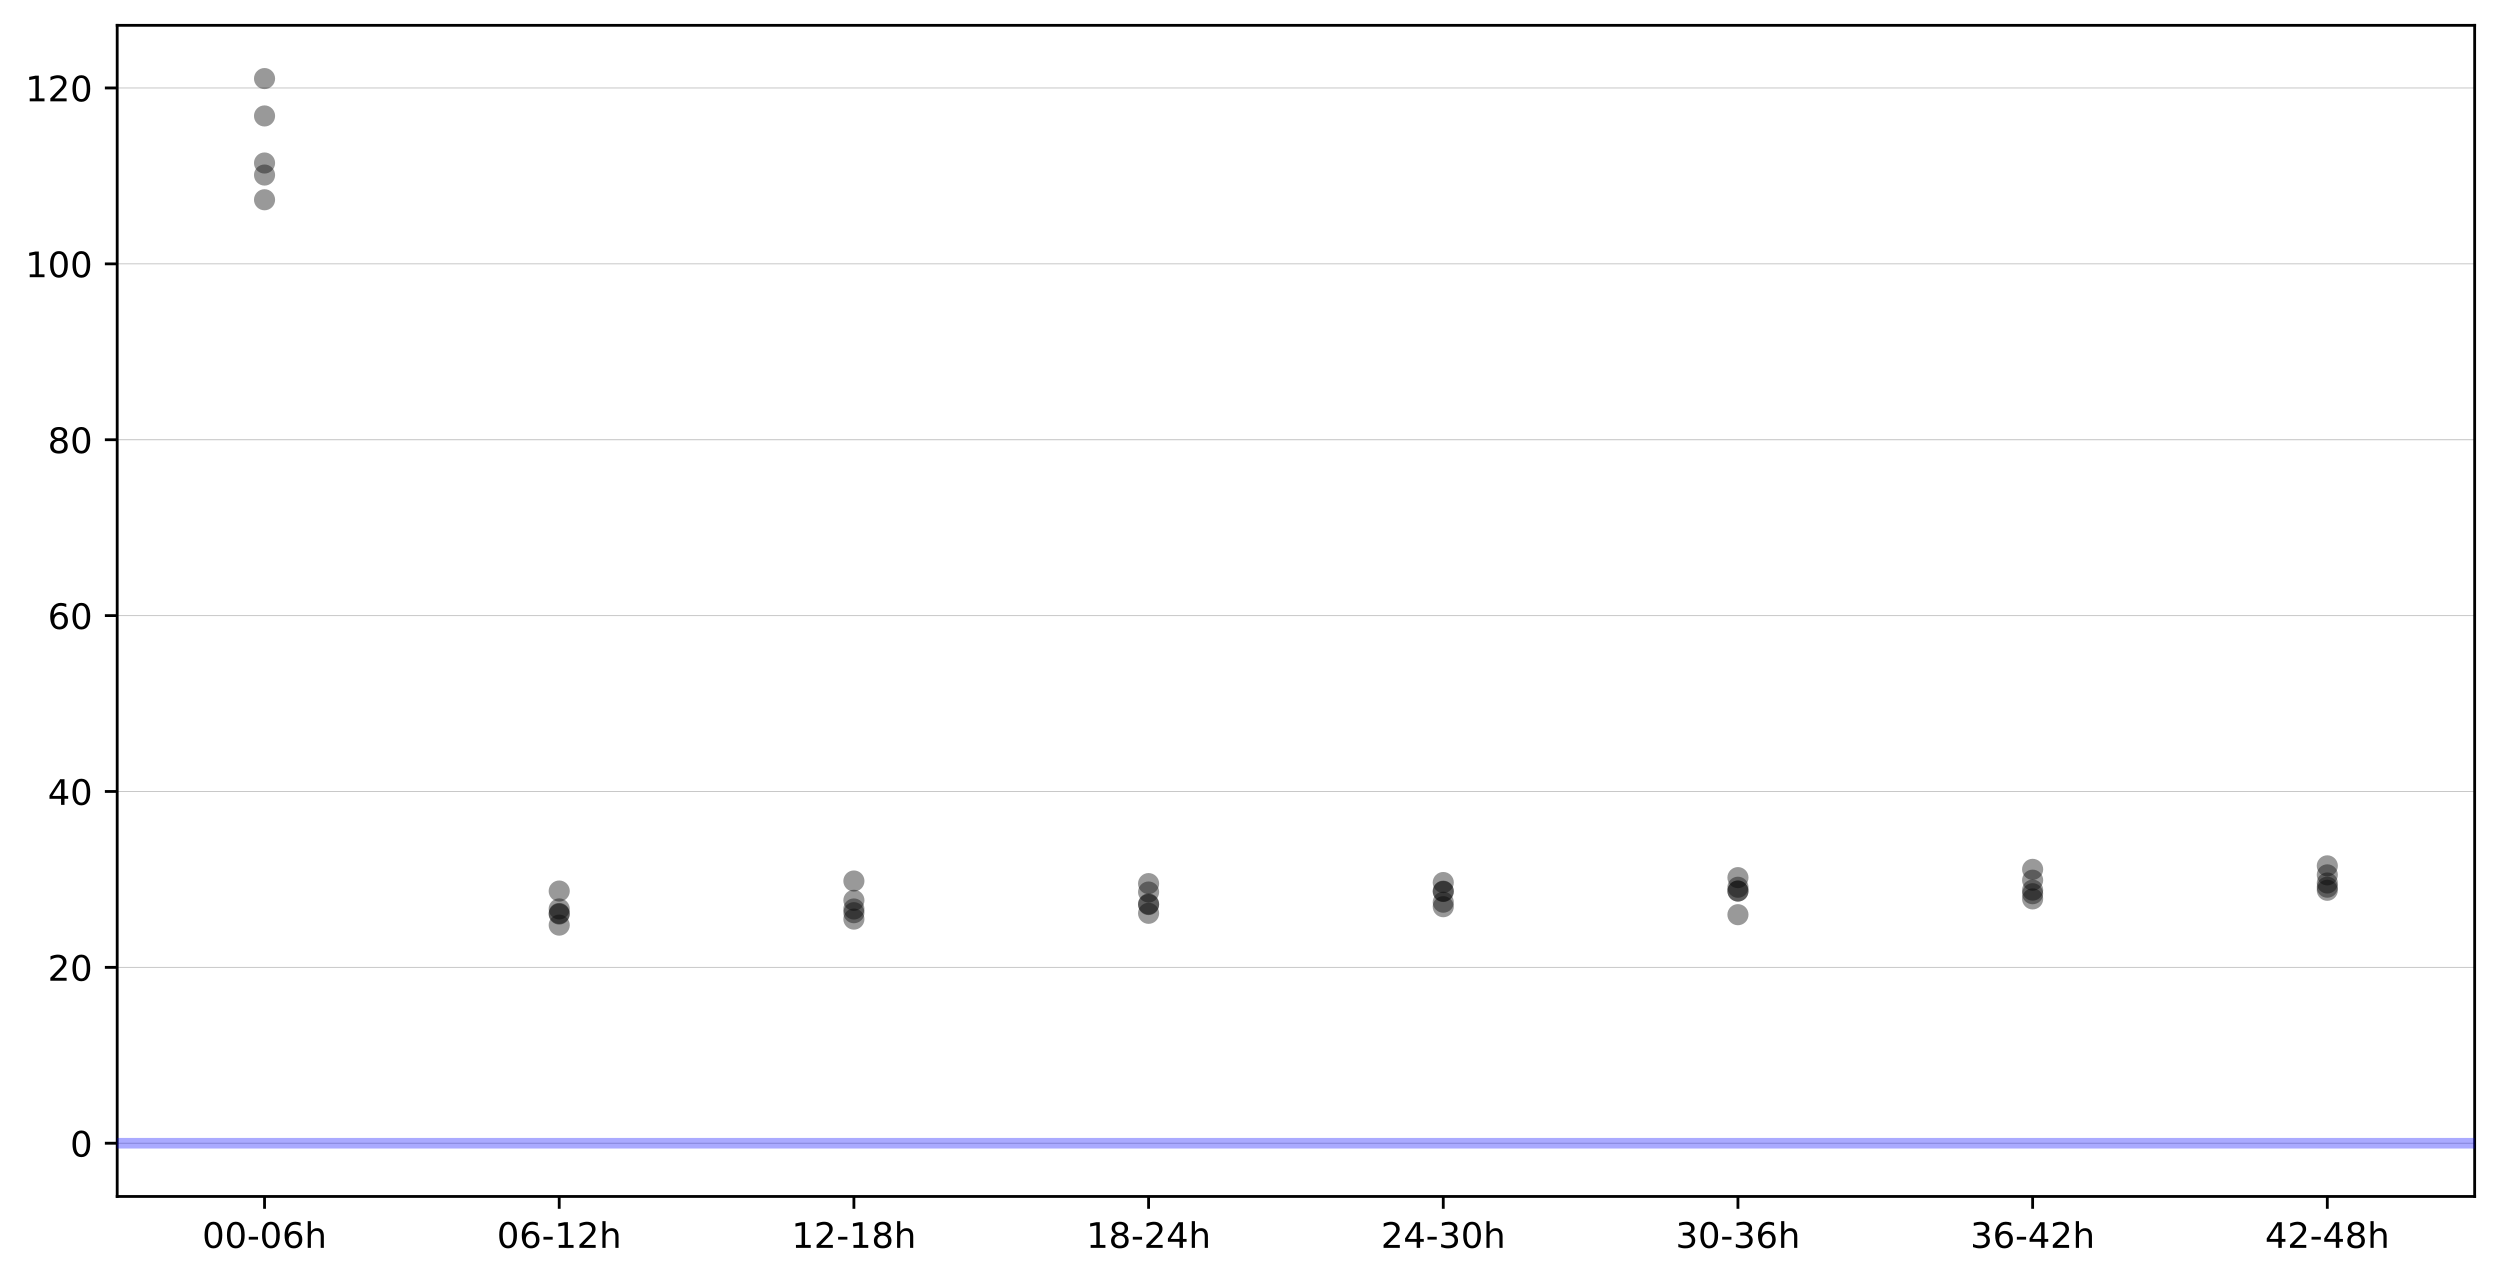 <?xml version="1.0" encoding="utf-8" standalone="no"?>
<!DOCTYPE svg PUBLIC "-//W3C//DTD SVG 1.1//EN"
  "http://www.w3.org/Graphics/SVG/1.1/DTD/svg11.dtd">
<!-- Created with matplotlib (https://matplotlib.org/) -->
<svg height="363.718pt" version="1.1" viewBox="0 0 710.087 363.718" width="710.087pt" xmlns="http://www.w3.org/2000/svg" xmlns:xlink="http://www.w3.org/1999/xlink">
 <defs>
  <style type="text/css">
*{stroke-linecap:butt;stroke-linejoin:round;}
  </style>
 </defs>
 <g id="figure_1">
  <g id="patch_1">
   <path d="M 0 363.718 
L 710.087 363.718 
L 710.087 0 
L 0 0 
z
" style="fill:#ffffff;"/>
  </g>
  <g id="axes_1">
   <g id="patch_2">
    <path d="M 33.288 339.84 
L 702.888 339.84 
L 702.888 7.2 
L 33.288 7.2 
z
" style="fill:#ffffff;"/>
   </g>
   <g id="matplotlib.axis_1">
    <g id="xtick_1">
     <g id="line2d_1">
      <defs>
       <path d="M 0 0 
L 0 3.5 
" id="m5348a827d4" style="stroke:#000000;stroke-width:0.8;"/>
      </defs>
      <g>
       <use style="stroke:#000000;stroke-width:0.8;" x="75.138" xlink:href="#m5348a827d4" y="339.84"/>
      </g>
     </g>
     <g id="text_1">
      <!-- 00-06h -->
      <defs>
       <path d="M 31.781 66.406 
Q 24.172 66.406 20.328 58.906 
Q 16.5 51.422 16.5 36.375 
Q 16.5 21.391 20.328 13.891 
Q 24.172 6.391 31.781 6.391 
Q 39.453 6.391 43.281 13.891 
Q 47.125 21.391 47.125 36.375 
Q 47.125 51.422 43.281 58.906 
Q 39.453 66.406 31.781 66.406 
z
M 31.781 74.219 
Q 44.047 74.219 50.516 64.516 
Q 56.984 54.828 56.984 36.375 
Q 56.984 17.969 50.516 8.266 
Q 44.047 -1.422 31.781 -1.422 
Q 19.531 -1.422 13.062 8.266 
Q 6.594 17.969 6.594 36.375 
Q 6.594 54.828 13.062 64.516 
Q 19.531 74.219 31.781 74.219 
z
" id="DejaVuSans-48"/>
       <path d="M 4.891 31.391 
L 31.203 31.391 
L 31.203 23.391 
L 4.891 23.391 
z
" id="DejaVuSans-45"/>
       <path d="M 33.016 40.375 
Q 26.375 40.375 22.484 35.828 
Q 18.609 31.297 18.609 23.391 
Q 18.609 15.531 22.484 10.953 
Q 26.375 6.391 33.016 6.391 
Q 39.656 6.391 43.531 10.953 
Q 47.406 15.531 47.406 23.391 
Q 47.406 31.297 43.531 35.828 
Q 39.656 40.375 33.016 40.375 
z
M 52.594 71.297 
L 52.594 62.312 
Q 48.875 64.062 45.094 64.984 
Q 41.312 65.922 37.594 65.922 
Q 27.828 65.922 22.672 59.328 
Q 17.531 52.734 16.797 39.406 
Q 19.672 43.656 24.016 45.922 
Q 28.375 48.188 33.594 48.188 
Q 44.578 48.188 50.953 41.516 
Q 57.328 34.859 57.328 23.391 
Q 57.328 12.156 50.688 5.359 
Q 44.047 -1.422 33.016 -1.422 
Q 20.359 -1.422 13.672 8.266 
Q 6.984 17.969 6.984 36.375 
Q 6.984 53.656 15.188 63.938 
Q 23.391 74.219 37.203 74.219 
Q 40.922 74.219 44.703 73.484 
Q 48.484 72.75 52.594 71.297 
z
" id="DejaVuSans-54"/>
       <path d="M 54.891 33.016 
L 54.891 0 
L 45.906 0 
L 45.906 32.719 
Q 45.906 40.484 42.875 44.328 
Q 39.844 48.188 33.797 48.188 
Q 26.516 48.188 22.312 43.547 
Q 18.109 38.922 18.109 30.906 
L 18.109 0 
L 9.078 0 
L 9.078 75.984 
L 18.109 75.984 
L 18.109 46.188 
Q 21.344 51.125 25.703 53.562 
Q 30.078 56 35.797 56 
Q 45.219 56 50.047 50.172 
Q 54.891 44.344 54.891 33.016 
z
" id="DejaVuSans-104"/>
      </defs>
      <g transform="translate(57.44 354.438)scale(0.1 -0.1)">
       <use xlink:href="#DejaVuSans-48"/>
       <use x="63.623" xlink:href="#DejaVuSans-48"/>
       <use x="127.246" xlink:href="#DejaVuSans-45"/>
       <use x="163.33" xlink:href="#DejaVuSans-48"/>
       <use x="226.953" xlink:href="#DejaVuSans-54"/>
       <use x="290.576" xlink:href="#DejaVuSans-104"/>
      </g>
     </g>
    </g>
    <g id="xtick_2">
     <g id="line2d_2">
      <g>
       <use style="stroke:#000000;stroke-width:0.8;" x="158.838" xlink:href="#m5348a827d4" y="339.84"/>
      </g>
     </g>
     <g id="text_2">
      <!-- 06-12h -->
      <defs>
       <path d="M 12.406 8.297 
L 28.516 8.297 
L 28.516 63.922 
L 10.984 60.406 
L 10.984 69.391 
L 28.422 72.906 
L 38.281 72.906 
L 38.281 8.297 
L 54.391 8.297 
L 54.391 0 
L 12.406 0 
z
" id="DejaVuSans-49"/>
       <path d="M 19.188 8.297 
L 53.609 8.297 
L 53.609 0 
L 7.328 0 
L 7.328 8.297 
Q 12.938 14.109 22.625 23.891 
Q 32.328 33.688 34.812 36.531 
Q 39.547 41.844 41.422 45.531 
Q 43.312 49.219 43.312 52.781 
Q 43.312 58.594 39.234 62.25 
Q 35.156 65.922 28.609 65.922 
Q 23.969 65.922 18.812 64.312 
Q 13.672 62.703 7.812 59.422 
L 7.812 69.391 
Q 13.766 71.781 18.938 73 
Q 24.125 74.219 28.422 74.219 
Q 39.75 74.219 46.484 68.547 
Q 53.219 62.891 53.219 53.422 
Q 53.219 48.922 51.531 44.891 
Q 49.859 40.875 45.406 35.406 
Q 44.188 33.984 37.641 27.219 
Q 31.109 20.453 19.188 8.297 
z
" id="DejaVuSans-50"/>
      </defs>
      <g transform="translate(141.14 354.438)scale(0.1 -0.1)">
       <use xlink:href="#DejaVuSans-48"/>
       <use x="63.623" xlink:href="#DejaVuSans-54"/>
       <use x="127.246" xlink:href="#DejaVuSans-45"/>
       <use x="163.33" xlink:href="#DejaVuSans-49"/>
       <use x="226.953" xlink:href="#DejaVuSans-50"/>
       <use x="290.576" xlink:href="#DejaVuSans-104"/>
      </g>
     </g>
    </g>
    <g id="xtick_3">
     <g id="line2d_3">
      <g>
       <use style="stroke:#000000;stroke-width:0.8;" x="242.537" xlink:href="#m5348a827d4" y="339.84"/>
      </g>
     </g>
     <g id="text_3">
      <!-- 12-18h -->
      <defs>
       <path d="M 31.781 34.625 
Q 24.75 34.625 20.719 30.859 
Q 16.703 27.094 16.703 20.516 
Q 16.703 13.922 20.719 10.156 
Q 24.75 6.391 31.781 6.391 
Q 38.812 6.391 42.859 10.172 
Q 46.922 13.969 46.922 20.516 
Q 46.922 27.094 42.891 30.859 
Q 38.875 34.625 31.781 34.625 
z
M 21.922 38.812 
Q 15.578 40.375 12.031 44.719 
Q 8.5 49.078 8.5 55.328 
Q 8.5 64.062 14.719 69.141 
Q 20.953 74.219 31.781 74.219 
Q 42.672 74.219 48.875 69.141 
Q 55.078 64.062 55.078 55.328 
Q 55.078 49.078 51.531 44.719 
Q 48 40.375 41.703 38.812 
Q 48.828 37.156 52.797 32.312 
Q 56.781 27.484 56.781 20.516 
Q 56.781 9.906 50.312 4.234 
Q 43.844 -1.422 31.781 -1.422 
Q 19.734 -1.422 13.25 4.234 
Q 6.781 9.906 6.781 20.516 
Q 6.781 27.484 10.781 32.312 
Q 14.797 37.156 21.922 38.812 
z
M 18.312 54.391 
Q 18.312 48.734 21.844 45.562 
Q 25.391 42.391 31.781 42.391 
Q 38.141 42.391 41.719 45.562 
Q 45.312 48.734 45.312 54.391 
Q 45.312 60.062 41.719 63.234 
Q 38.141 66.406 31.781 66.406 
Q 25.391 66.406 21.844 63.234 
Q 18.312 60.062 18.312 54.391 
z
" id="DejaVuSans-56"/>
      </defs>
      <g transform="translate(224.84 354.438)scale(0.1 -0.1)">
       <use xlink:href="#DejaVuSans-49"/>
       <use x="63.623" xlink:href="#DejaVuSans-50"/>
       <use x="127.246" xlink:href="#DejaVuSans-45"/>
       <use x="163.33" xlink:href="#DejaVuSans-49"/>
       <use x="226.953" xlink:href="#DejaVuSans-56"/>
       <use x="290.576" xlink:href="#DejaVuSans-104"/>
      </g>
     </g>
    </g>
    <g id="xtick_4">
     <g id="line2d_4">
      <g>
       <use style="stroke:#000000;stroke-width:0.8;" x="326.238" xlink:href="#m5348a827d4" y="339.84"/>
      </g>
     </g>
     <g id="text_4">
      <!-- 18-24h -->
      <defs>
       <path d="M 37.797 64.312 
L 12.891 25.391 
L 37.797 25.391 
z
M 35.203 72.906 
L 47.609 72.906 
L 47.609 25.391 
L 58.016 25.391 
L 58.016 17.188 
L 47.609 17.188 
L 47.609 0 
L 37.797 0 
L 37.797 17.188 
L 4.891 17.188 
L 4.891 26.703 
z
" id="DejaVuSans-52"/>
      </defs>
      <g transform="translate(308.54 354.438)scale(0.1 -0.1)">
       <use xlink:href="#DejaVuSans-49"/>
       <use x="63.623" xlink:href="#DejaVuSans-56"/>
       <use x="127.246" xlink:href="#DejaVuSans-45"/>
       <use x="163.33" xlink:href="#DejaVuSans-50"/>
       <use x="226.953" xlink:href="#DejaVuSans-52"/>
       <use x="290.576" xlink:href="#DejaVuSans-104"/>
      </g>
     </g>
    </g>
    <g id="xtick_5">
     <g id="line2d_5">
      <g>
       <use style="stroke:#000000;stroke-width:0.8;" x="409.938" xlink:href="#m5348a827d4" y="339.84"/>
      </g>
     </g>
     <g id="text_5">
      <!-- 24-30h -->
      <defs>
       <path d="M 40.578 39.312 
Q 47.656 37.797 51.625 33 
Q 55.609 28.219 55.609 21.188 
Q 55.609 10.406 48.188 4.484 
Q 40.766 -1.422 27.094 -1.422 
Q 22.516 -1.422 17.656 -0.516 
Q 12.797 0.391 7.625 2.203 
L 7.625 11.719 
Q 11.719 9.328 16.594 8.109 
Q 21.484 6.891 26.812 6.891 
Q 36.078 6.891 40.938 10.547 
Q 45.797 14.203 45.797 21.188 
Q 45.797 27.641 41.281 31.266 
Q 36.766 34.906 28.719 34.906 
L 20.219 34.906 
L 20.219 43.016 
L 29.109 43.016 
Q 36.375 43.016 40.234 45.922 
Q 44.094 48.828 44.094 54.297 
Q 44.094 59.906 40.109 62.906 
Q 36.141 65.922 28.719 65.922 
Q 24.656 65.922 20.016 65.031 
Q 15.375 64.156 9.812 62.312 
L 9.812 71.094 
Q 15.438 72.656 20.344 73.438 
Q 25.25 74.219 29.594 74.219 
Q 40.828 74.219 47.359 69.109 
Q 53.906 64.016 53.906 55.328 
Q 53.906 49.266 50.438 45.094 
Q 46.969 40.922 40.578 39.312 
z
" id="DejaVuSans-51"/>
      </defs>
      <g transform="translate(392.24 354.438)scale(0.1 -0.1)">
       <use xlink:href="#DejaVuSans-50"/>
       <use x="63.623" xlink:href="#DejaVuSans-52"/>
       <use x="127.246" xlink:href="#DejaVuSans-45"/>
       <use x="163.33" xlink:href="#DejaVuSans-51"/>
       <use x="226.953" xlink:href="#DejaVuSans-48"/>
       <use x="290.576" xlink:href="#DejaVuSans-104"/>
      </g>
     </g>
    </g>
    <g id="xtick_6">
     <g id="line2d_6">
      <g>
       <use style="stroke:#000000;stroke-width:0.8;" x="493.637" xlink:href="#m5348a827d4" y="339.84"/>
      </g>
     </g>
     <g id="text_6">
      <!-- 30-36h -->
      <g transform="translate(475.94 354.438)scale(0.1 -0.1)">
       <use xlink:href="#DejaVuSans-51"/>
       <use x="63.623" xlink:href="#DejaVuSans-48"/>
       <use x="127.246" xlink:href="#DejaVuSans-45"/>
       <use x="163.33" xlink:href="#DejaVuSans-51"/>
       <use x="226.953" xlink:href="#DejaVuSans-54"/>
       <use x="290.576" xlink:href="#DejaVuSans-104"/>
      </g>
     </g>
    </g>
    <g id="xtick_7">
     <g id="line2d_7">
      <g>
       <use style="stroke:#000000;stroke-width:0.8;" x="577.337" xlink:href="#m5348a827d4" y="339.84"/>
      </g>
     </g>
     <g id="text_7">
      <!-- 36-42h -->
      <g transform="translate(559.64 354.438)scale(0.1 -0.1)">
       <use xlink:href="#DejaVuSans-51"/>
       <use x="63.623" xlink:href="#DejaVuSans-54"/>
       <use x="127.246" xlink:href="#DejaVuSans-45"/>
       <use x="163.33" xlink:href="#DejaVuSans-52"/>
       <use x="226.953" xlink:href="#DejaVuSans-50"/>
       <use x="290.576" xlink:href="#DejaVuSans-104"/>
      </g>
     </g>
    </g>
    <g id="xtick_8">
     <g id="line2d_8">
      <g>
       <use style="stroke:#000000;stroke-width:0.8;" x="661.038" xlink:href="#m5348a827d4" y="339.84"/>
      </g>
     </g>
     <g id="text_8">
      <!-- 42-48h -->
      <g transform="translate(643.34 354.438)scale(0.1 -0.1)">
       <use xlink:href="#DejaVuSans-52"/>
       <use x="63.623" xlink:href="#DejaVuSans-50"/>
       <use x="127.246" xlink:href="#DejaVuSans-45"/>
       <use x="163.33" xlink:href="#DejaVuSans-52"/>
       <use x="226.953" xlink:href="#DejaVuSans-56"/>
       <use x="290.576" xlink:href="#DejaVuSans-104"/>
      </g>
     </g>
    </g>
   </g>
   <g id="matplotlib.axis_2">
    <g id="ytick_1">
     <g id="line2d_9">
      <path clip-path="url(#p3d3e755068)" d="M 33.288 324.72 
L 702.888 324.72 
" style="fill:none;stroke:#bfbfbf;stroke-linecap:square;stroke-width:0.25;"/>
     </g>
     <g id="line2d_10">
      <defs>
       <path d="M 0 0 
L -3.5 0 
" id="mb1a76b5296" style="stroke:#000000;stroke-width:0.8;"/>
      </defs>
      <g>
       <use style="stroke:#000000;stroke-width:0.8;" x="33.288" xlink:href="#mb1a76b5296" y="324.72"/>
      </g>
     </g>
     <g id="text_9">
      <!-- 0 -->
      <g transform="translate(19.925 328.519)scale(0.1 -0.1)">
       <use xlink:href="#DejaVuSans-48"/>
      </g>
     </g>
    </g>
    <g id="ytick_2">
     <g id="line2d_11">
      <path clip-path="url(#p3d3e755068)" d="M 33.288 274.765 
L 702.888 274.765 
" style="fill:none;stroke:#bfbfbf;stroke-linecap:square;stroke-width:0.25;"/>
     </g>
     <g id="line2d_12">
      <g>
       <use style="stroke:#000000;stroke-width:0.8;" x="33.288" xlink:href="#mb1a76b5296" y="274.765"/>
      </g>
     </g>
     <g id="text_10">
      <!-- 20 -->
      <g transform="translate(13.562 278.564)scale(0.1 -0.1)">
       <use xlink:href="#DejaVuSans-50"/>
       <use x="63.623" xlink:href="#DejaVuSans-48"/>
      </g>
     </g>
    </g>
    <g id="ytick_3">
     <g id="line2d_13">
      <path clip-path="url(#p3d3e755068)" d="M 33.288 224.809 
L 702.888 224.809 
" style="fill:none;stroke:#bfbfbf;stroke-linecap:square;stroke-width:0.25;"/>
     </g>
     <g id="line2d_14">
      <g>
       <use style="stroke:#000000;stroke-width:0.8;" x="33.288" xlink:href="#mb1a76b5296" y="224.809"/>
      </g>
     </g>
     <g id="text_11">
      <!-- 40 -->
      <g transform="translate(13.562 228.608)scale(0.1 -0.1)">
       <use xlink:href="#DejaVuSans-52"/>
       <use x="63.623" xlink:href="#DejaVuSans-48"/>
      </g>
     </g>
    </g>
    <g id="ytick_4">
     <g id="line2d_15">
      <path clip-path="url(#p3d3e755068)" d="M 33.288 174.854 
L 702.888 174.854 
" style="fill:none;stroke:#bfbfbf;stroke-linecap:square;stroke-width:0.25;"/>
     </g>
     <g id="line2d_16">
      <g>
       <use style="stroke:#000000;stroke-width:0.8;" x="33.288" xlink:href="#mb1a76b5296" y="174.854"/>
      </g>
     </g>
     <g id="text_12">
      <!-- 60 -->
      <g transform="translate(13.562 178.653)scale(0.1 -0.1)">
       <use xlink:href="#DejaVuSans-54"/>
       <use x="63.623" xlink:href="#DejaVuSans-48"/>
      </g>
     </g>
    </g>
    <g id="ytick_5">
     <g id="line2d_17">
      <path clip-path="url(#p3d3e755068)" d="M 33.288 124.898 
L 702.888 124.898 
" style="fill:none;stroke:#bfbfbf;stroke-linecap:square;stroke-width:0.25;"/>
     </g>
     <g id="line2d_18">
      <g>
       <use style="stroke:#000000;stroke-width:0.8;" x="33.288" xlink:href="#mb1a76b5296" y="124.898"/>
      </g>
     </g>
     <g id="text_13">
      <!-- 80 -->
      <g transform="translate(13.562 128.697)scale(0.1 -0.1)">
       <use xlink:href="#DejaVuSans-56"/>
       <use x="63.623" xlink:href="#DejaVuSans-48"/>
      </g>
     </g>
    </g>
    <g id="ytick_6">
     <g id="line2d_19">
      <path clip-path="url(#p3d3e755068)" d="M 33.288 74.943 
L 702.888 74.943 
" style="fill:none;stroke:#bfbfbf;stroke-linecap:square;stroke-width:0.25;"/>
     </g>
     <g id="line2d_20">
      <g>
       <use style="stroke:#000000;stroke-width:0.8;" x="33.288" xlink:href="#mb1a76b5296" y="74.943"/>
      </g>
     </g>
     <g id="text_14">
      <!-- 100 -->
      <g transform="translate(7.2 78.742)scale(0.1 -0.1)">
       <use xlink:href="#DejaVuSans-49"/>
       <use x="63.623" xlink:href="#DejaVuSans-48"/>
       <use x="127.246" xlink:href="#DejaVuSans-48"/>
      </g>
     </g>
    </g>
    <g id="ytick_7">
     <g id="line2d_21">
      <path clip-path="url(#p3d3e755068)" d="M 33.288 24.987 
L 702.888 24.987 
" style="fill:none;stroke:#bfbfbf;stroke-linecap:square;stroke-width:0.25;"/>
     </g>
     <g id="line2d_22">
      <g>
       <use style="stroke:#000000;stroke-width:0.8;" x="33.288" xlink:href="#mb1a76b5296" y="24.987"/>
      </g>
     </g>
     <g id="text_15">
      <!-- 120 -->
      <g transform="translate(7.2 28.786)scale(0.1 -0.1)">
       <use xlink:href="#DejaVuSans-49"/>
       <use x="63.623" xlink:href="#DejaVuSans-50"/>
       <use x="127.246" xlink:href="#DejaVuSans-48"/>
      </g>
     </g>
    </g>
   </g>
   <g id="line2d_23">
    <path clip-path="url(#p3d3e755068)" d="M 75.138 49.72 
" style="fill:none;stroke:#1f77b4;stroke-linecap:square;stroke-width:1.5;"/>
    <defs>
     <path d="M 0 3 
C 0.796 3 1.559 2.684 2.121 2.121 
C 2.684 1.559 3 0.796 3 0 
C 3 -0.796 2.684 -1.559 2.121 -2.121 
C 1.559 -2.684 0.796 -3 0 -3 
C -0.796 -3 -1.559 -2.684 -2.121 -2.121 
C -2.684 -1.559 -3 -0.796 -3 0 
C -3 0.796 -2.684 1.559 -2.121 2.121 
C -1.559 2.684 -0.796 3 0 3 
z
" id="m8a4dbce31c" style="stroke:#000000;stroke-opacity:0;"/>
    </defs>
    <g clip-path="url(#p3d3e755068)">
     <use style="fill-opacity:0.4;stroke:#000000;stroke-opacity:0;" x="75.138" xlink:href="#m8a4dbce31c" y="49.72"/>
    </g>
   </g>
   <g id="line2d_24">
    <path clip-path="url(#p3d3e755068)" d="M 75.138 22.32 
" style="fill:none;stroke:#ff7f0e;stroke-linecap:square;stroke-width:1.5;"/>
    <g clip-path="url(#p3d3e755068)">
     <use style="fill-opacity:0.4;stroke:#000000;stroke-opacity:0;" x="75.138" xlink:href="#m8a4dbce31c" y="22.32"/>
    </g>
   </g>
   <g id="line2d_25">
    <path clip-path="url(#p3d3e755068)" d="M 75.138 56.737 
" style="fill:none;stroke:#2ca02c;stroke-linecap:square;stroke-width:1.5;"/>
    <g clip-path="url(#p3d3e755068)">
     <use style="fill-opacity:0.4;stroke:#000000;stroke-opacity:0;" x="75.138" xlink:href="#m8a4dbce31c" y="56.737"/>
    </g>
   </g>
   <g id="line2d_26">
    <path clip-path="url(#p3d3e755068)" d="M 75.138 46.299 
" style="fill:none;stroke:#d62728;stroke-linecap:square;stroke-width:1.5;"/>
    <g clip-path="url(#p3d3e755068)">
     <use style="fill-opacity:0.4;stroke:#000000;stroke-opacity:0;" x="75.138" xlink:href="#m8a4dbce31c" y="46.299"/>
    </g>
   </g>
   <g id="line2d_27">
    <path clip-path="url(#p3d3e755068)" d="M 75.138 32.933 
" style="fill:none;stroke:#9467bd;stroke-linecap:square;stroke-width:1.5;"/>
    <g clip-path="url(#p3d3e755068)">
     <use style="fill-opacity:0.4;stroke:#000000;stroke-opacity:0;" x="75.138" xlink:href="#m8a4dbce31c" y="32.933"/>
    </g>
   </g>
   <g id="line2d_28">
    <path clip-path="url(#p3d3e755068)" d="M 158.838 259.622 
" style="fill:none;stroke:#8c564b;stroke-linecap:square;stroke-width:1.5;"/>
    <g clip-path="url(#p3d3e755068)">
     <use style="fill-opacity:0.4;stroke:#000000;stroke-opacity:0;" x="158.838" xlink:href="#m8a4dbce31c" y="259.622"/>
    </g>
   </g>
   <g id="line2d_29">
    <path clip-path="url(#p3d3e755068)" d="M 158.838 253.088 
" style="fill:none;stroke:#e377c2;stroke-linecap:square;stroke-width:1.5;"/>
    <g clip-path="url(#p3d3e755068)">
     <use style="fill-opacity:0.4;stroke:#000000;stroke-opacity:0;" x="158.838" xlink:href="#m8a4dbce31c" y="253.088"/>
    </g>
   </g>
   <g id="line2d_30">
    <path clip-path="url(#p3d3e755068)" d="M 158.838 262.77 
" style="fill:none;stroke:#7f7f7f;stroke-linecap:square;stroke-width:1.5;"/>
    <g clip-path="url(#p3d3e755068)">
     <use style="fill-opacity:0.4;stroke:#000000;stroke-opacity:0;" x="158.838" xlink:href="#m8a4dbce31c" y="262.77"/>
    </g>
   </g>
   <g id="line2d_31">
    <path clip-path="url(#p3d3e755068)" d="M 158.838 259.45 
" style="fill:none;stroke:#bcbd22;stroke-linecap:square;stroke-width:1.5;"/>
    <g clip-path="url(#p3d3e755068)">
     <use style="fill-opacity:0.4;stroke:#000000;stroke-opacity:0;" x="158.838" xlink:href="#m8a4dbce31c" y="259.45"/>
    </g>
   </g>
   <g id="line2d_32">
    <path clip-path="url(#p3d3e755068)" d="M 158.838 258.165 
" style="fill:none;stroke:#17becf;stroke-linecap:square;stroke-width:1.5;"/>
    <g clip-path="url(#p3d3e755068)">
     <use style="fill-opacity:0.4;stroke:#000000;stroke-opacity:0;" x="158.838" xlink:href="#m8a4dbce31c" y="258.165"/>
    </g>
   </g>
   <g id="line2d_33">
    <path clip-path="url(#p3d3e755068)" d="M 242.537 259.237 
" style="fill:none;stroke:#1f77b4;stroke-linecap:square;stroke-width:1.5;"/>
    <g clip-path="url(#p3d3e755068)">
     <use style="fill-opacity:0.4;stroke:#000000;stroke-opacity:0;" x="242.537" xlink:href="#m8a4dbce31c" y="259.237"/>
    </g>
   </g>
   <g id="line2d_34">
    <path clip-path="url(#p3d3e755068)" d="M 242.537 250.237 
" style="fill:none;stroke:#ff7f0e;stroke-linecap:square;stroke-width:1.5;"/>
    <g clip-path="url(#p3d3e755068)">
     <use style="fill-opacity:0.4;stroke:#000000;stroke-opacity:0;" x="242.537" xlink:href="#m8a4dbce31c" y="250.237"/>
    </g>
   </g>
   <g id="line2d_35">
    <path clip-path="url(#p3d3e755068)" d="M 242.537 261.058 
" style="fill:none;stroke:#2ca02c;stroke-linecap:square;stroke-width:1.5;"/>
    <g clip-path="url(#p3d3e755068)">
     <use style="fill-opacity:0.4;stroke:#000000;stroke-opacity:0;" x="242.537" xlink:href="#m8a4dbce31c" y="261.058"/>
    </g>
   </g>
   <g id="line2d_36">
    <path clip-path="url(#p3d3e755068)" d="M 242.537 258.182 
" style="fill:none;stroke:#d62728;stroke-linecap:square;stroke-width:1.5;"/>
    <g clip-path="url(#p3d3e755068)">
     <use style="fill-opacity:0.4;stroke:#000000;stroke-opacity:0;" x="242.537" xlink:href="#m8a4dbce31c" y="258.182"/>
    </g>
   </g>
   <g id="line2d_37">
    <path clip-path="url(#p3d3e755068)" d="M 242.537 255.724 
" style="fill:none;stroke:#9467bd;stroke-linecap:square;stroke-width:1.5;"/>
    <g clip-path="url(#p3d3e755068)">
     <use style="fill-opacity:0.4;stroke:#000000;stroke-opacity:0;" x="242.537" xlink:href="#m8a4dbce31c" y="255.724"/>
    </g>
   </g>
   <g id="line2d_38">
    <path clip-path="url(#p3d3e755068)" d="M 326.238 256.775 
" style="fill:none;stroke:#8c564b;stroke-linecap:square;stroke-width:1.5;"/>
    <g clip-path="url(#p3d3e755068)">
     <use style="fill-opacity:0.4;stroke:#000000;stroke-opacity:0;" x="326.238" xlink:href="#m8a4dbce31c" y="256.775"/>
    </g>
   </g>
   <g id="line2d_39">
    <path clip-path="url(#p3d3e755068)" d="M 326.238 250.977 
" style="fill:none;stroke:#e377c2;stroke-linecap:square;stroke-width:1.5;"/>
    <g clip-path="url(#p3d3e755068)">
     <use style="fill-opacity:0.4;stroke:#000000;stroke-opacity:0;" x="326.238" xlink:href="#m8a4dbce31c" y="250.977"/>
    </g>
   </g>
   <g id="line2d_40">
    <path clip-path="url(#p3d3e755068)" d="M 326.238 259.411 
" style="fill:none;stroke:#7f7f7f;stroke-linecap:square;stroke-width:1.5;"/>
    <g clip-path="url(#p3d3e755068)">
     <use style="fill-opacity:0.4;stroke:#000000;stroke-opacity:0;" x="326.238" xlink:href="#m8a4dbce31c" y="259.411"/>
    </g>
   </g>
   <g id="line2d_41">
    <path clip-path="url(#p3d3e755068)" d="M 326.238 256.931 
" style="fill:none;stroke:#bcbd22;stroke-linecap:square;stroke-width:1.5;"/>
    <g clip-path="url(#p3d3e755068)">
     <use style="fill-opacity:0.4;stroke:#000000;stroke-opacity:0;" x="326.238" xlink:href="#m8a4dbce31c" y="256.931"/>
    </g>
   </g>
   <g id="line2d_42">
    <path clip-path="url(#p3d3e755068)" d="M 326.238 253.368 
" style="fill:none;stroke:#17becf;stroke-linecap:square;stroke-width:1.5;"/>
    <g clip-path="url(#p3d3e755068)">
     <use style="fill-opacity:0.4;stroke:#000000;stroke-opacity:0;" x="326.238" xlink:href="#m8a4dbce31c" y="253.368"/>
    </g>
   </g>
   <g id="line2d_43">
    <path clip-path="url(#p3d3e755068)" d="M 409.938 256.256 
" style="fill:none;stroke:#1f77b4;stroke-linecap:square;stroke-width:1.5;"/>
    <g clip-path="url(#p3d3e755068)">
     <use style="fill-opacity:0.4;stroke:#000000;stroke-opacity:0;" x="409.938" xlink:href="#m8a4dbce31c" y="256.256"/>
    </g>
   </g>
   <g id="line2d_44">
    <path clip-path="url(#p3d3e755068)" d="M 409.938 250.669 
" style="fill:none;stroke:#ff7f0e;stroke-linecap:square;stroke-width:1.5;"/>
    <g clip-path="url(#p3d3e755068)">
     <use style="fill-opacity:0.4;stroke:#000000;stroke-opacity:0;" x="409.938" xlink:href="#m8a4dbce31c" y="250.669"/>
    </g>
   </g>
   <g id="line2d_45">
    <path clip-path="url(#p3d3e755068)" d="M 409.938 257.535 
" style="fill:none;stroke:#2ca02c;stroke-linecap:square;stroke-width:1.5;"/>
    <g clip-path="url(#p3d3e755068)">
     <use style="fill-opacity:0.4;stroke:#000000;stroke-opacity:0;" x="409.938" xlink:href="#m8a4dbce31c" y="257.535"/>
    </g>
   </g>
   <g id="line2d_46">
    <path clip-path="url(#p3d3e755068)" d="M 409.938 253.125 
" style="fill:none;stroke:#d62728;stroke-linecap:square;stroke-width:1.5;"/>
    <g clip-path="url(#p3d3e755068)">
     <use style="fill-opacity:0.4;stroke:#000000;stroke-opacity:0;" x="409.938" xlink:href="#m8a4dbce31c" y="253.125"/>
    </g>
   </g>
   <g id="line2d_47">
    <path clip-path="url(#p3d3e755068)" d="M 409.938 253.219 
" style="fill:none;stroke:#9467bd;stroke-linecap:square;stroke-width:1.5;"/>
    <g clip-path="url(#p3d3e755068)">
     <use style="fill-opacity:0.4;stroke:#000000;stroke-opacity:0;" x="409.938" xlink:href="#m8a4dbce31c" y="253.219"/>
    </g>
   </g>
   <g id="line2d_48">
    <path clip-path="url(#p3d3e755068)" d="M 493.637 252.013 
" style="fill:none;stroke:#8c564b;stroke-linecap:square;stroke-width:1.5;"/>
    <g clip-path="url(#p3d3e755068)">
     <use style="fill-opacity:0.4;stroke:#000000;stroke-opacity:0;" x="493.637" xlink:href="#m8a4dbce31c" y="252.013"/>
    </g>
   </g>
   <g id="line2d_49">
    <path clip-path="url(#p3d3e755068)" d="M 493.637 249.277 
" style="fill:none;stroke:#e377c2;stroke-linecap:square;stroke-width:1.5;"/>
    <g clip-path="url(#p3d3e755068)">
     <use style="fill-opacity:0.4;stroke:#000000;stroke-opacity:0;" x="493.637" xlink:href="#m8a4dbce31c" y="249.277"/>
    </g>
   </g>
   <g id="line2d_50">
    <path clip-path="url(#p3d3e755068)" d="M 493.637 259.802 
" style="fill:none;stroke:#7f7f7f;stroke-linecap:square;stroke-width:1.5;"/>
    <g clip-path="url(#p3d3e755068)">
     <use style="fill-opacity:0.4;stroke:#000000;stroke-opacity:0;" x="493.637" xlink:href="#m8a4dbce31c" y="259.802"/>
    </g>
   </g>
   <g id="line2d_51">
    <path clip-path="url(#p3d3e755068)" d="M 493.637 253.074 
" style="fill:none;stroke:#bcbd22;stroke-linecap:square;stroke-width:1.5;"/>
    <g clip-path="url(#p3d3e755068)">
     <use style="fill-opacity:0.4;stroke:#000000;stroke-opacity:0;" x="493.637" xlink:href="#m8a4dbce31c" y="253.074"/>
    </g>
   </g>
   <g id="line2d_52">
    <path clip-path="url(#p3d3e755068)" d="M 493.637 253.105 
" style="fill:none;stroke:#17becf;stroke-linecap:square;stroke-width:1.5;"/>
    <g clip-path="url(#p3d3e755068)">
     <use style="fill-opacity:0.4;stroke:#000000;stroke-opacity:0;" x="493.637" xlink:href="#m8a4dbce31c" y="253.105"/>
    </g>
   </g>
   <g id="line2d_53">
    <path clip-path="url(#p3d3e755068)" d="M 577.337 250.002 
" style="fill:none;stroke:#1f77b4;stroke-linecap:square;stroke-width:1.5;"/>
    <g clip-path="url(#p3d3e755068)">
     <use style="fill-opacity:0.4;stroke:#000000;stroke-opacity:0;" x="577.337" xlink:href="#m8a4dbce31c" y="250.002"/>
    </g>
   </g>
   <g id="line2d_54">
    <path clip-path="url(#p3d3e755068)" d="M 577.337 246.928 
" style="fill:none;stroke:#ff7f0e;stroke-linecap:square;stroke-width:1.5;"/>
    <g clip-path="url(#p3d3e755068)">
     <use style="fill-opacity:0.4;stroke:#000000;stroke-opacity:0;" x="577.337" xlink:href="#m8a4dbce31c" y="246.928"/>
    </g>
   </g>
   <g id="line2d_55">
    <path clip-path="url(#p3d3e755068)" d="M 577.337 255.321 
" style="fill:none;stroke:#2ca02c;stroke-linecap:square;stroke-width:1.5;"/>
    <g clip-path="url(#p3d3e755068)">
     <use style="fill-opacity:0.4;stroke:#000000;stroke-opacity:0;" x="577.337" xlink:href="#m8a4dbce31c" y="255.321"/>
    </g>
   </g>
   <g id="line2d_56">
    <path clip-path="url(#p3d3e755068)" d="M 577.337 253.846 
" style="fill:none;stroke:#d62728;stroke-linecap:square;stroke-width:1.5;"/>
    <g clip-path="url(#p3d3e755068)">
     <use style="fill-opacity:0.4;stroke:#000000;stroke-opacity:0;" x="577.337" xlink:href="#m8a4dbce31c" y="253.846"/>
    </g>
   </g>
   <g id="line2d_57">
    <path clip-path="url(#p3d3e755068)" d="M 577.337 252.826 
" style="fill:none;stroke:#9467bd;stroke-linecap:square;stroke-width:1.5;"/>
    <g clip-path="url(#p3d3e755068)">
     <use style="fill-opacity:0.4;stroke:#000000;stroke-opacity:0;" x="577.337" xlink:href="#m8a4dbce31c" y="252.826"/>
    </g>
   </g>
   <g id="line2d_58">
    <path clip-path="url(#p3d3e755068)" d="M 661.038 248.494 
" style="fill:none;stroke:#8c564b;stroke-linecap:square;stroke-width:1.5;"/>
    <g clip-path="url(#p3d3e755068)">
     <use style="fill-opacity:0.4;stroke:#000000;stroke-opacity:0;" x="661.038" xlink:href="#m8a4dbce31c" y="248.494"/>
    </g>
   </g>
   <g id="line2d_59">
    <path clip-path="url(#p3d3e755068)" d="M 661.038 245.933 
" style="fill:none;stroke:#e377c2;stroke-linecap:square;stroke-width:1.5;"/>
    <g clip-path="url(#p3d3e755068)">
     <use style="fill-opacity:0.4;stroke:#000000;stroke-opacity:0;" x="661.038" xlink:href="#m8a4dbce31c" y="245.933"/>
    </g>
   </g>
   <g id="line2d_60">
    <path clip-path="url(#p3d3e755068)" d="M 661.038 252.87 
" style="fill:none;stroke:#7f7f7f;stroke-linecap:square;stroke-width:1.5;"/>
    <g clip-path="url(#p3d3e755068)">
     <use style="fill-opacity:0.4;stroke:#000000;stroke-opacity:0;" x="661.038" xlink:href="#m8a4dbce31c" y="252.87"/>
    </g>
   </g>
   <g id="line2d_61">
    <path clip-path="url(#p3d3e755068)" d="M 661.038 250.803 
" style="fill:none;stroke:#bcbd22;stroke-linecap:square;stroke-width:1.5;"/>
    <g clip-path="url(#p3d3e755068)">
     <use style="fill-opacity:0.4;stroke:#000000;stroke-opacity:0;" x="661.038" xlink:href="#m8a4dbce31c" y="250.803"/>
    </g>
   </g>
   <g id="line2d_62">
    <path clip-path="url(#p3d3e755068)" d="M 661.038 251.995 
" style="fill:none;stroke:#17becf;stroke-linecap:square;stroke-width:1.5;"/>
    <g clip-path="url(#p3d3e755068)">
     <use style="fill-opacity:0.4;stroke:#000000;stroke-opacity:0;" x="661.038" xlink:href="#m8a4dbce31c" y="251.995"/>
    </g>
   </g>
   <g id="patch_3">
    <path d="M 33.288 339.84 
L 33.288 7.2 
" style="fill:none;stroke:#000000;stroke-linecap:square;stroke-linejoin:miter;stroke-width:0.8;"/>
   </g>
   <g id="patch_4">
    <path d="M 702.888 339.84 
L 702.888 7.2 
" style="fill:none;stroke:#000000;stroke-linecap:square;stroke-linejoin:miter;stroke-width:0.8;"/>
   </g>
   <g id="patch_5">
    <path d="M 33.288 339.84 
L 702.888 339.84 
" style="fill:none;stroke:#000000;stroke-linecap:square;stroke-linejoin:miter;stroke-width:0.8;"/>
   </g>
   <g id="patch_6">
    <path d="M 33.288 7.2 
L 702.888 7.2 
" style="fill:none;stroke:#000000;stroke-linecap:square;stroke-linejoin:miter;stroke-width:0.8;"/>
   </g>
   <g id="line2d_63">
    <path clip-path="url(#p3d3e755068)" d="M 33.288 324.72 
L 702.888 324.72 
" style="fill:none;stroke:#0000ff;stroke-linecap:square;stroke-opacity:0.333;stroke-width:3;"/>
   </g>
  </g>
 </g>
 <defs>
  <clipPath id="p3d3e755068">
   <rect height="332.64" width="669.6" x="33.288" y="7.2"/>
  </clipPath>
 </defs>
</svg>
